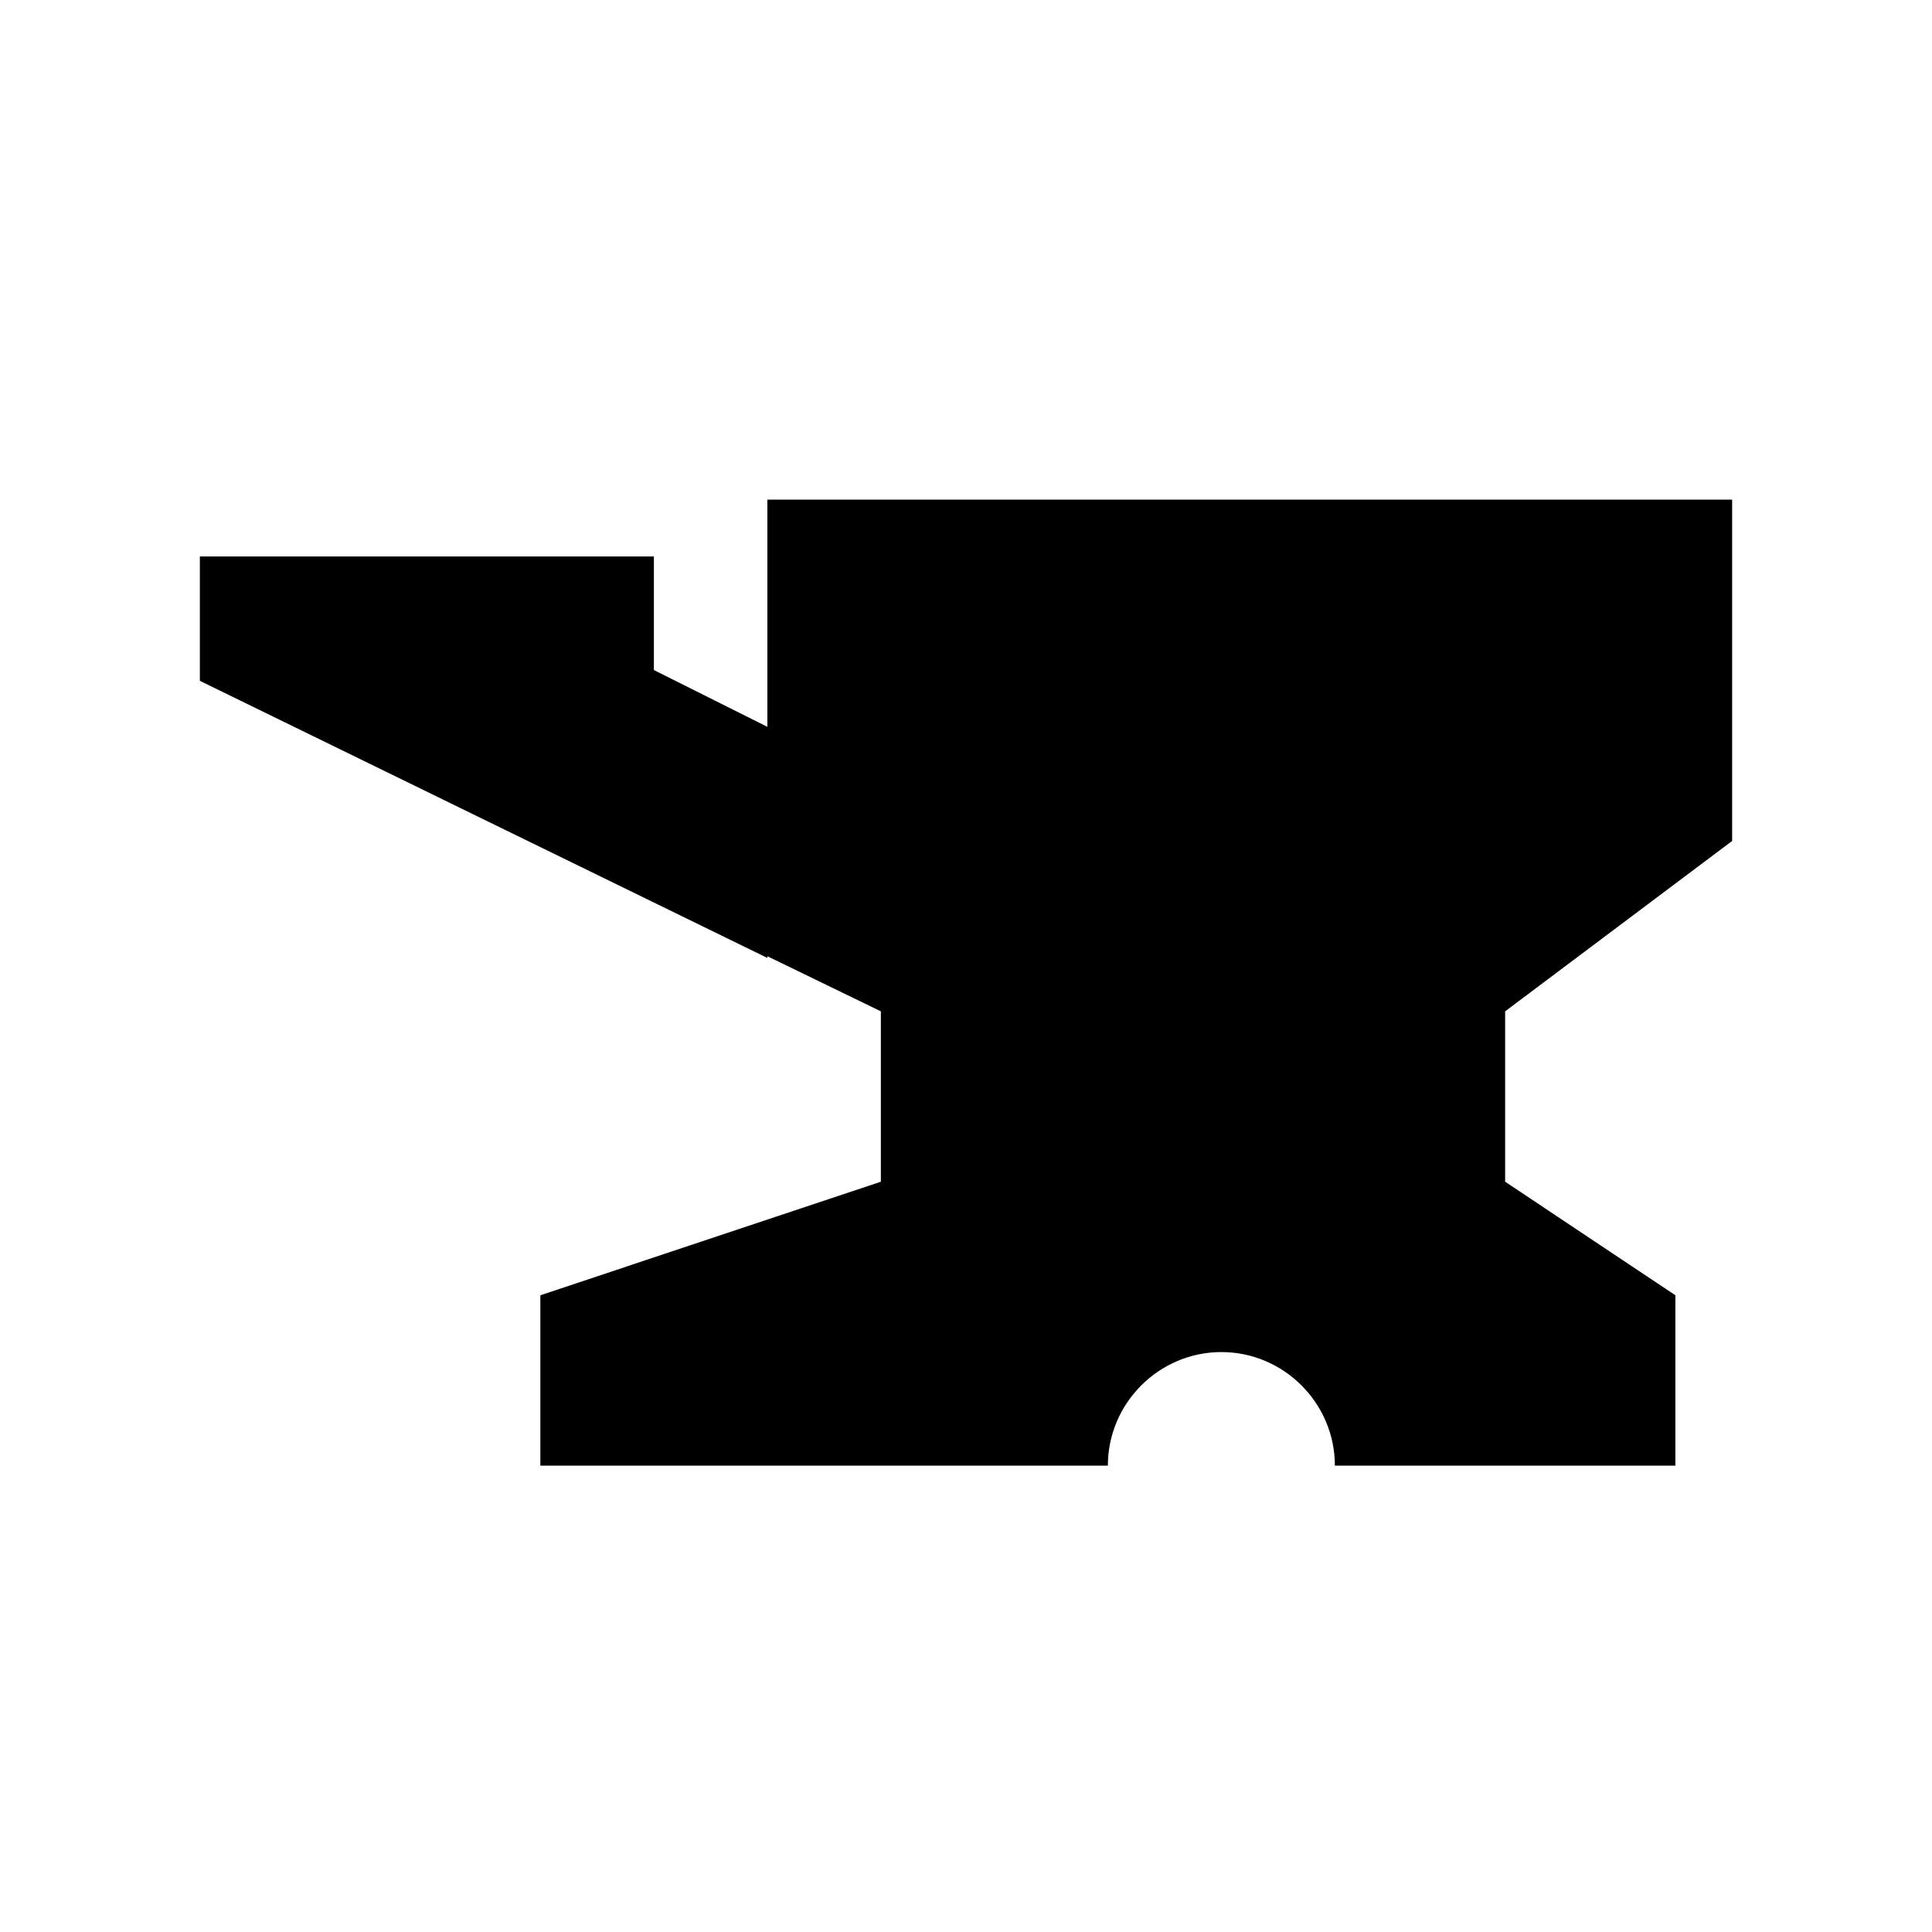 <svg width="58" height="58" viewBox="0 0 58 58" fill="none" xmlns="http://www.w3.org/2000/svg">
<path d="M52 25.229V15H23.037V21.82L19.63 20.115V16.705H6V20.439L23.037 28.758V28.707L26.444 30.361V35.476L16.222 38.885V44H33.259C33.259 42.125 34.793 40.59 36.667 40.59C38.541 40.59 40.074 42.125 40.074 44H50.296V38.885L45.185 35.476V30.361L52 25.246V25.229Z" fill="black"/>
</svg>
